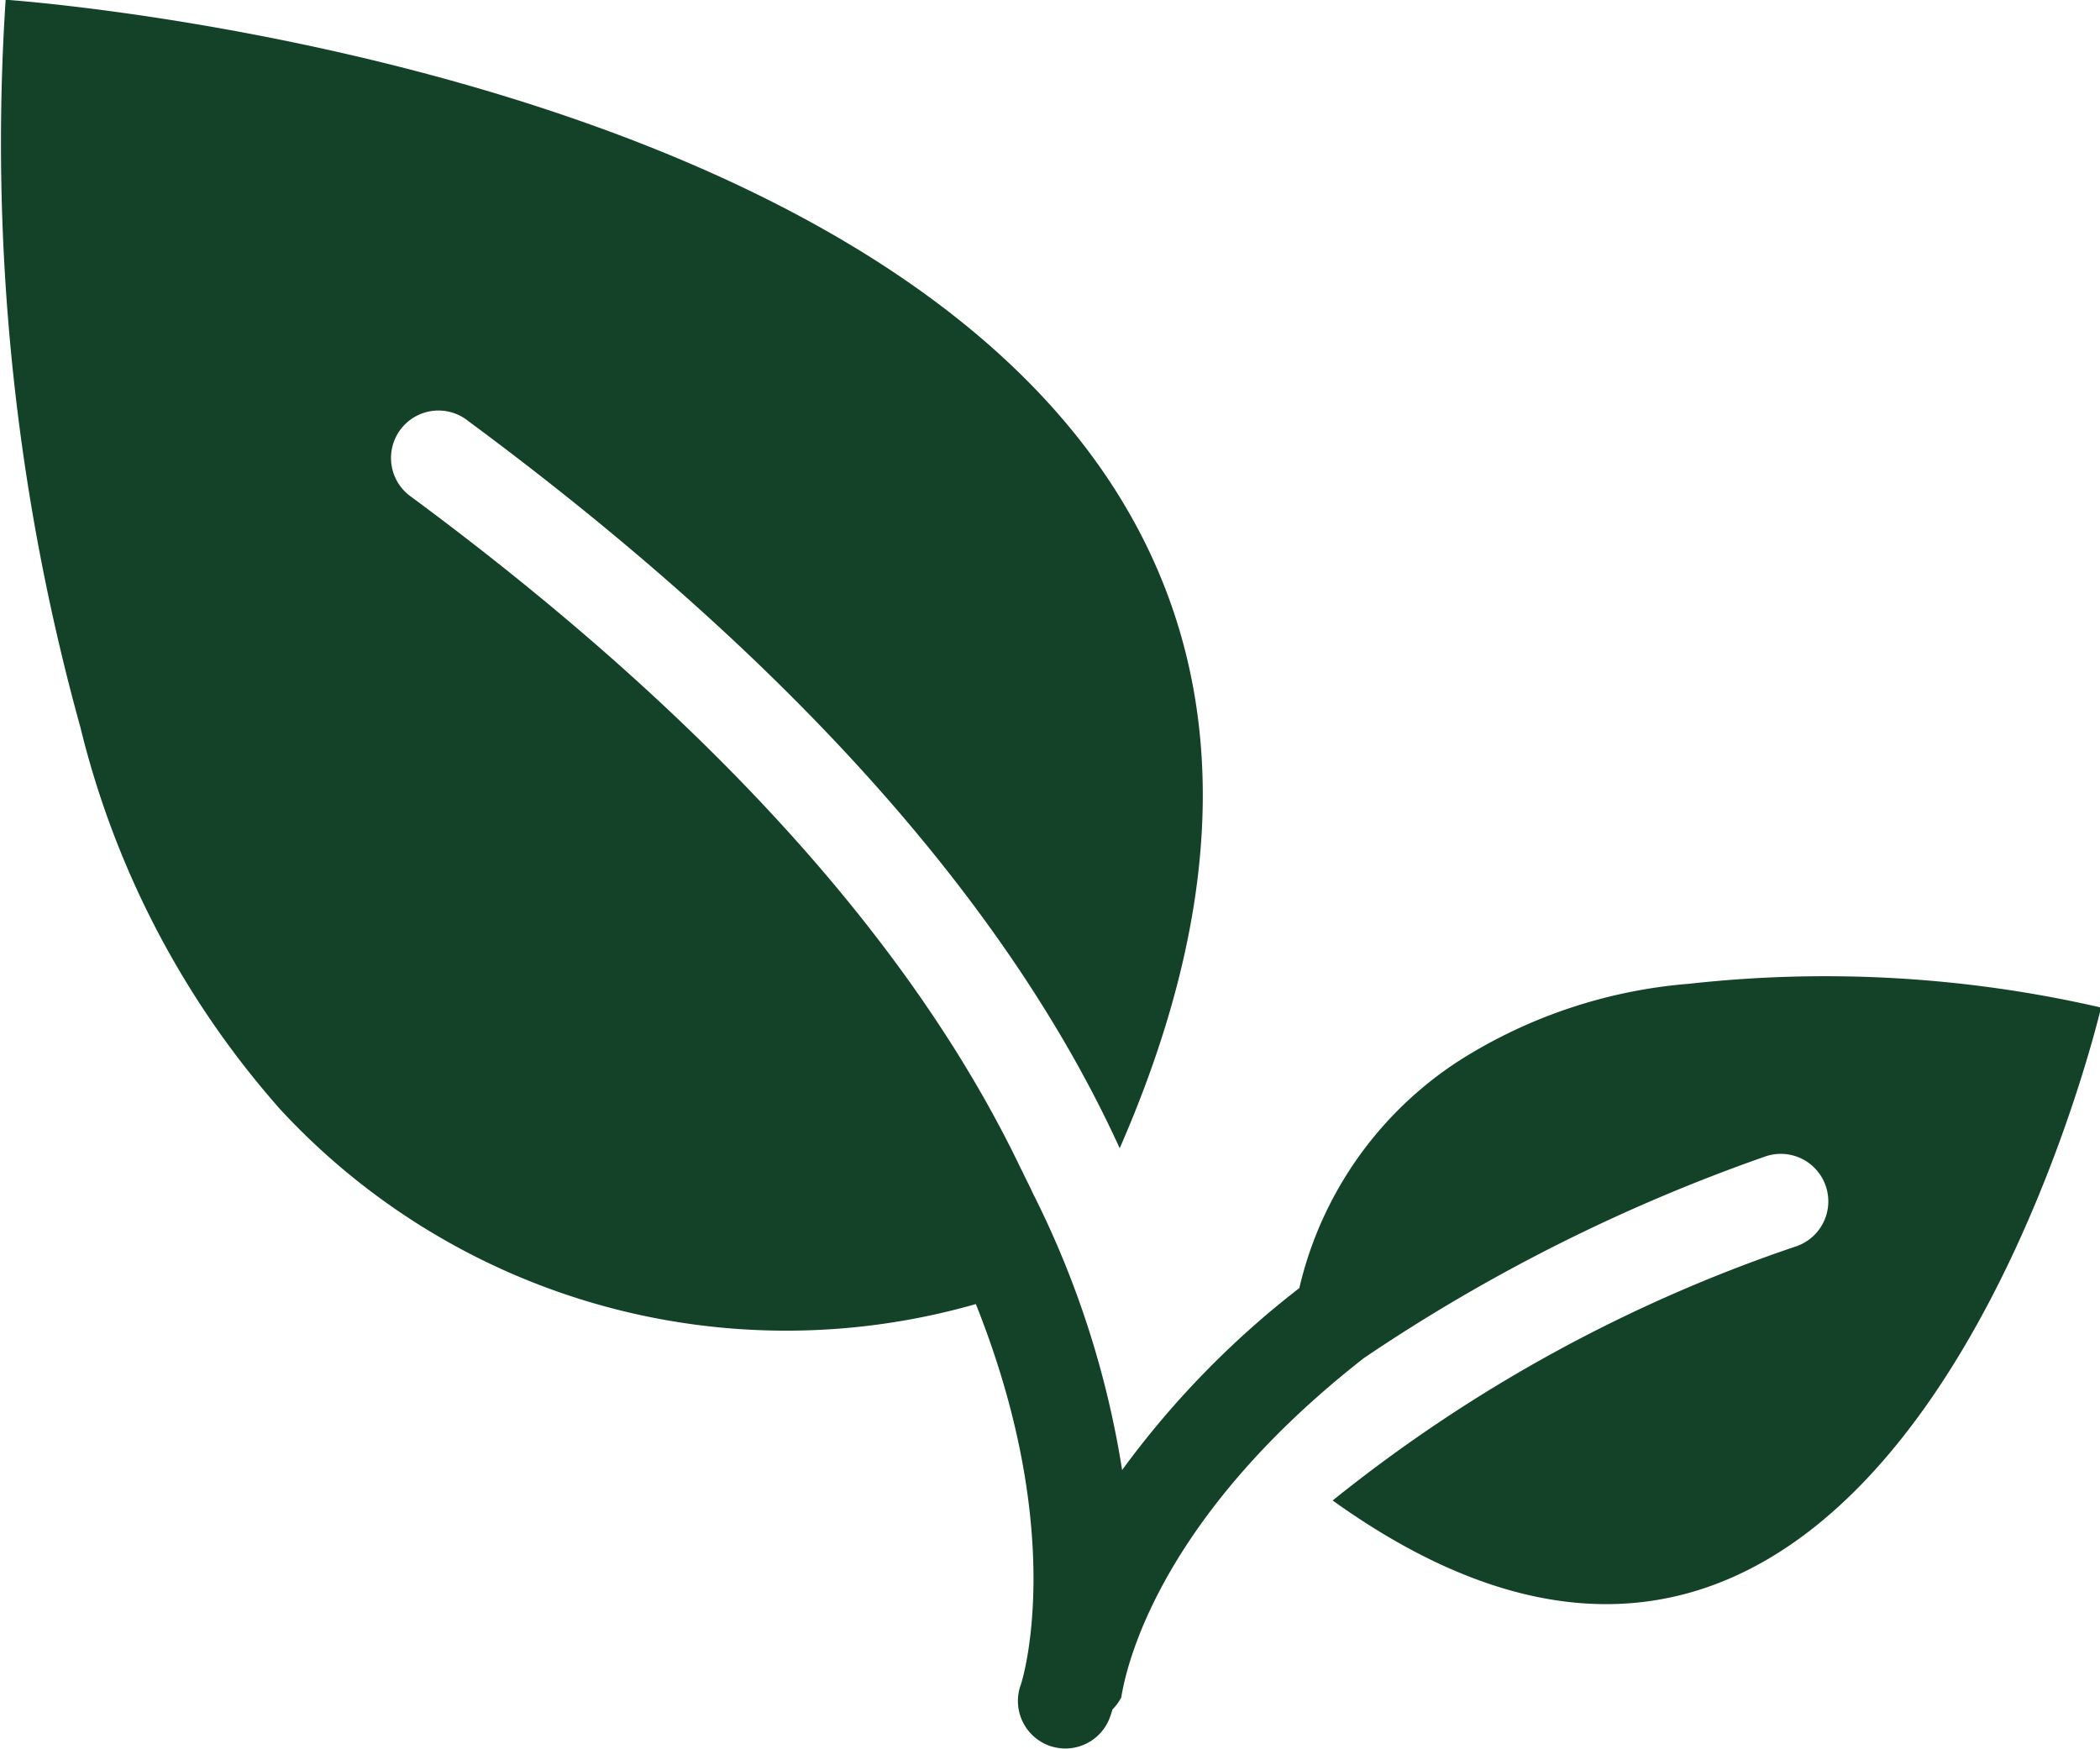 <svg xmlns="http://www.w3.org/2000/svg" width="32" height="26.646" viewBox="0 0 32 26.646">
  <path id="Path_59" data-name="Path 59" d="M220.565,198.347a7.677,7.677,0,0,0-3.5,1.164,5.655,5.655,0,0,0-2.449,3.474,13.786,13.786,0,0,0-2.7,2.772,14.276,14.276,0,0,0-1.366-4.229c-.043-.1-.1-.2-.147-.306l-.03-.057c-1.349-2.823-4.023-6.342-9.283-10.232a.723.723,0,1,1,.859-1.162c5.661,4.186,8.524,8,9.93,11.083,6.95-15.882-16.976-17.5-16.976-17.5a33.387,33.387,0,0,0,1.14,11.089,13.663,13.663,0,0,0,3.044,5.818,10.5,10.5,0,0,0,10.6,2.967c1.406,3.521.708,5.739.685,5.8a.725.725,0,0,0,.427.927.745.745,0,0,0,.253.045.724.724,0,0,0,.677-.472c.006-.017.023-.066.04-.123a.771.771,0,0,0,.134-.183c.092-.581.651-2.791,3.7-5.173a26.648,26.648,0,0,1,6.1-3.065.723.723,0,0,1,.5,1.359,22.991,22.991,0,0,0-7.079,3.878c8.537,6.118,11.709-7.511,11.709-7.511A18.739,18.739,0,0,0,220.565,198.347Z" transform="translate(-194.817 -183.358)" fill="#134229"/>
</svg>
